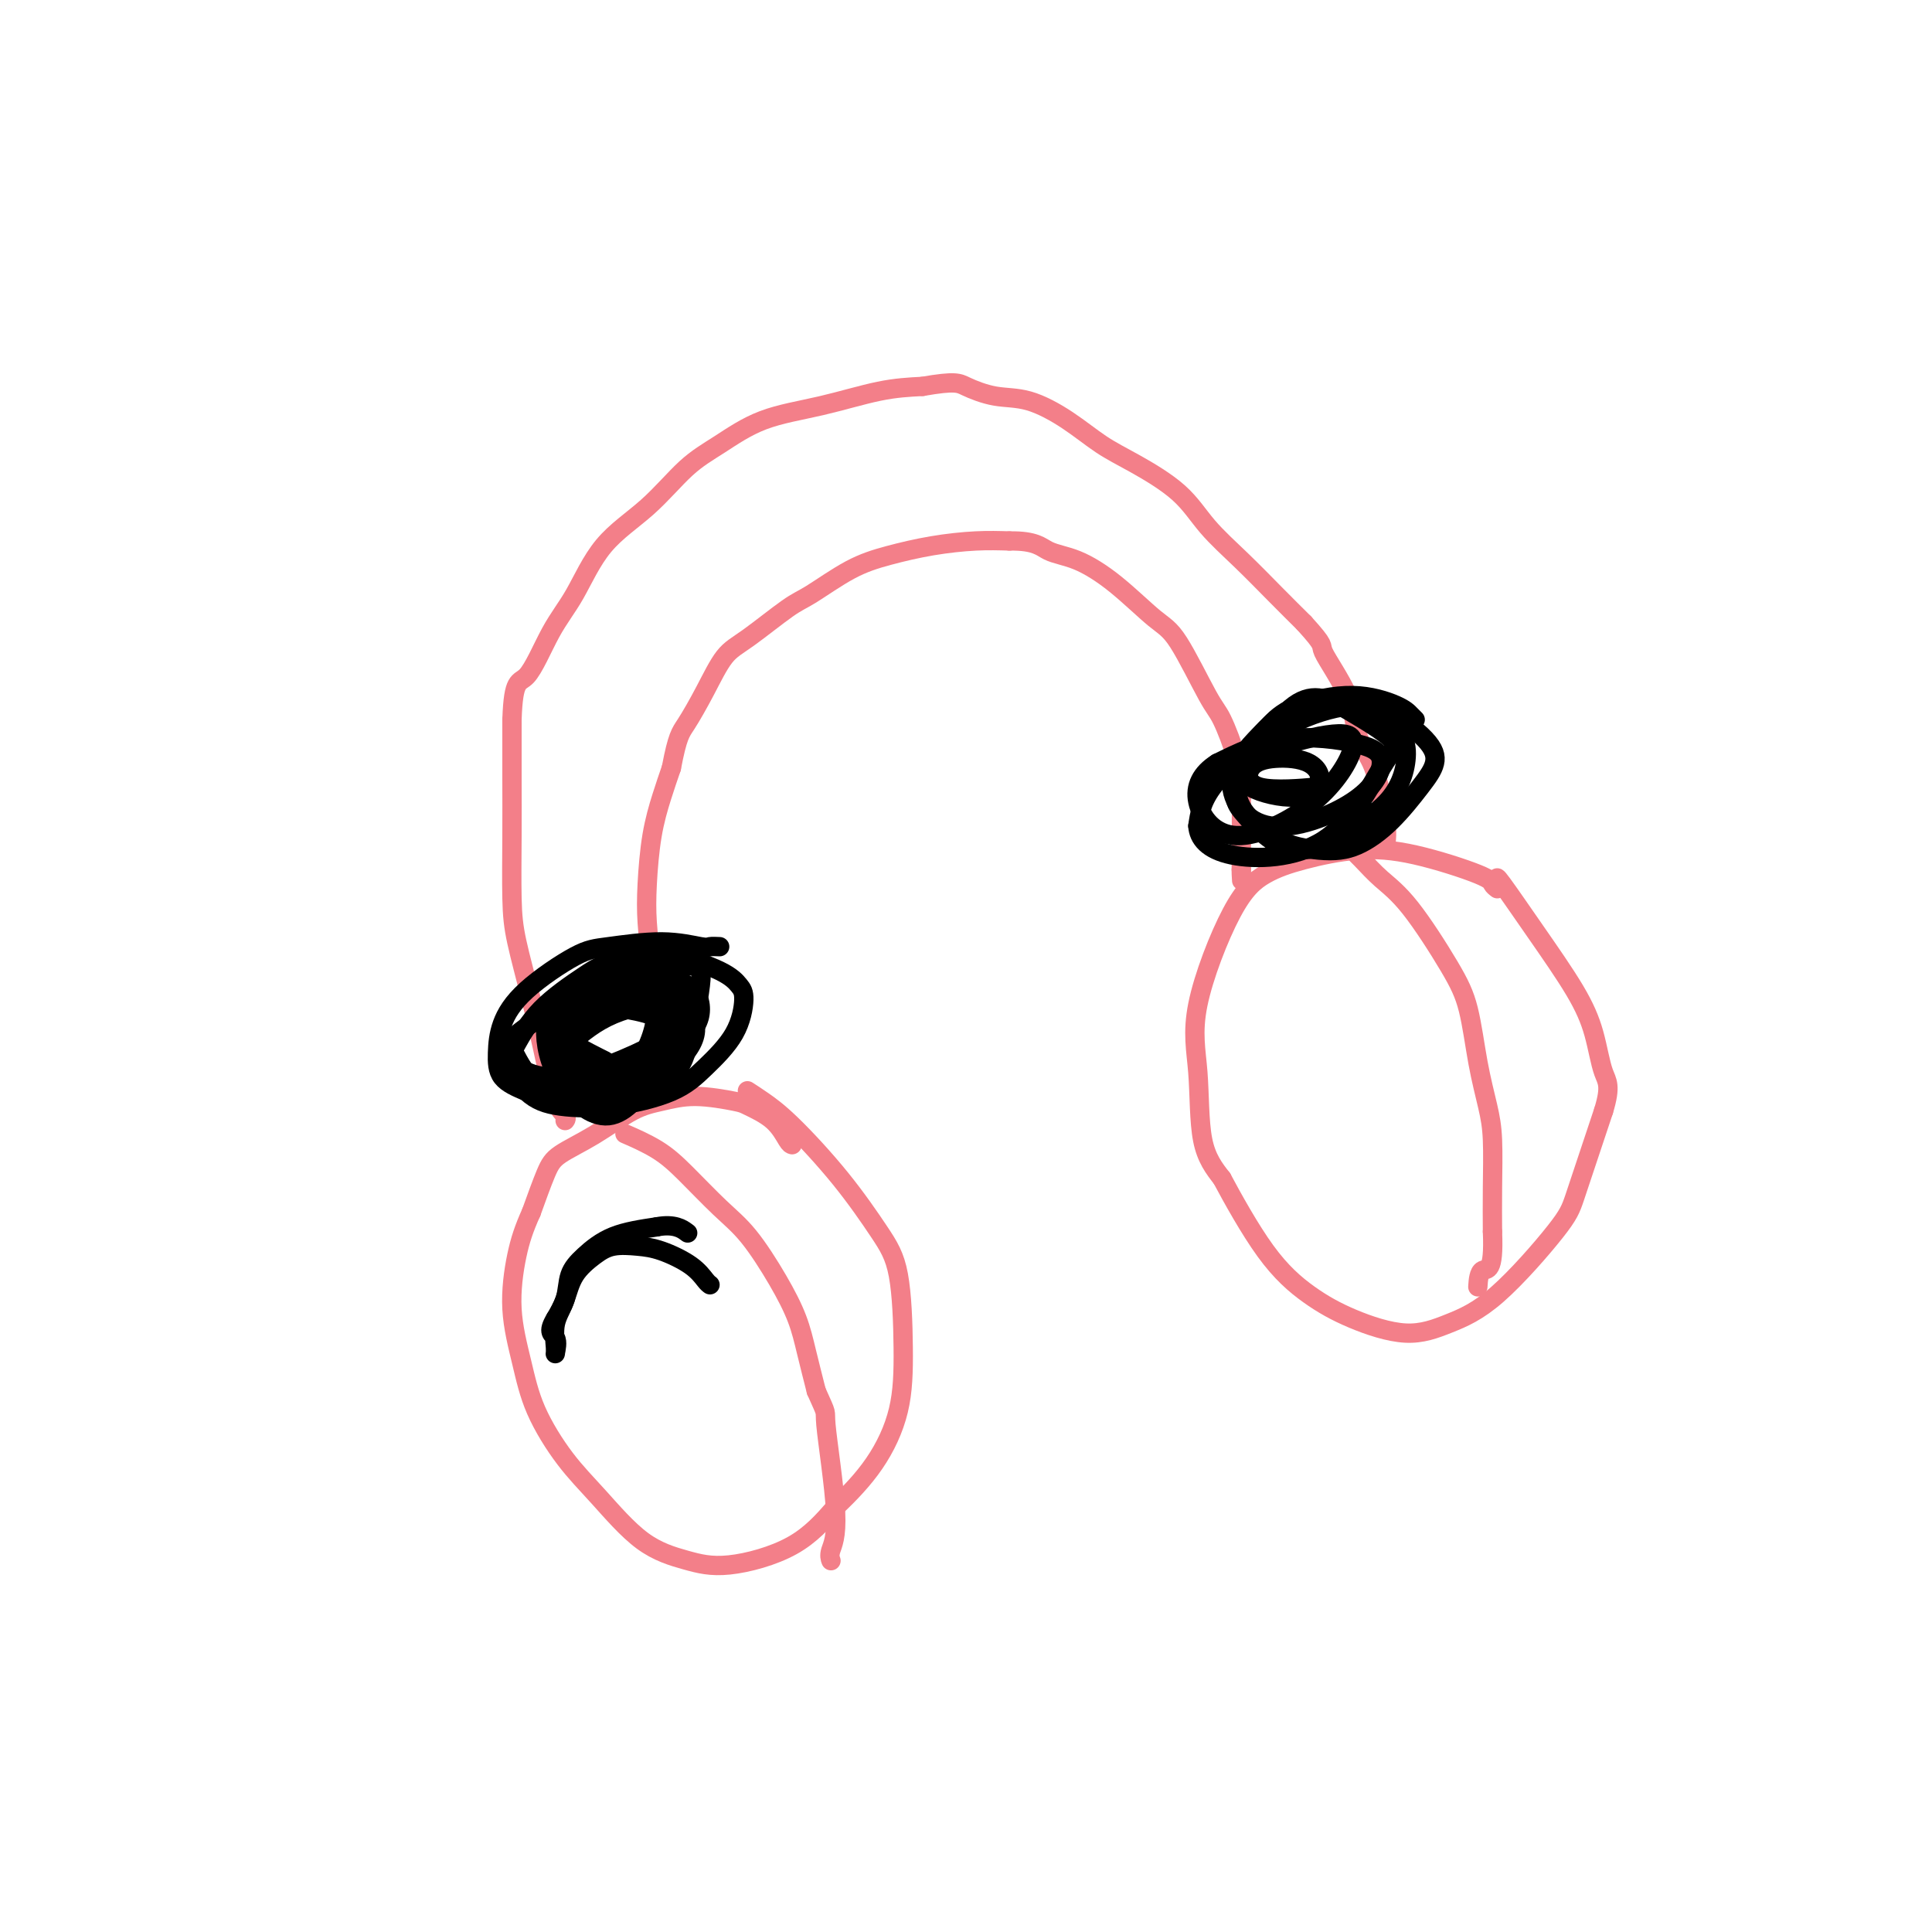 <svg viewBox='0 0 400 400' version='1.1' xmlns='http://www.w3.org/2000/svg' xmlns:xlink='http://www.w3.org/1999/xlink'><g fill='none' stroke='#F37F89' stroke-width='4' stroke-linecap='round' stroke-linejoin='round'><path d='M117,232c0.184,-0.242 0.368,-0.485 0,-1c-0.368,-0.515 -1.290,-1.303 -2,-3c-0.710,-1.697 -1.210,-4.305 -2,-8c-0.790,-3.695 -1.872,-8.479 -3,-13c-1.128,-4.521 -2.302,-8.781 -3,-12c-0.698,-3.219 -0.919,-5.399 -1,-9c-0.081,-3.601 -0.022,-8.623 0,-13c0.022,-4.377 0.006,-8.108 0,-12c-0.006,-3.892 -0.003,-7.946 0,-12'/><path d='M106,149c0.285,-8.702 1.497,-7.458 3,-9c1.503,-1.542 3.296,-5.872 5,-9c1.704,-3.128 3.320,-5.055 5,-8c1.680,-2.945 3.423,-6.907 6,-10c2.577,-3.093 5.986,-5.317 9,-8c3.014,-2.683 5.633,-5.826 8,-8c2.367,-2.174 4.482,-3.381 7,-5c2.518,-1.619 5.438,-3.650 9,-5c3.562,-1.350 7.767,-2.017 12,-3c4.233,-0.983 8.495,-2.281 12,-3c3.505,-0.719 6.252,-0.860 9,-1'/><path d='M191,80c6.865,-1.200 7.528,-0.702 9,0c1.472,0.702 3.754,1.606 6,2c2.246,0.394 4.456,0.276 7,1c2.544,0.724 5.423,2.288 8,4c2.577,1.712 4.851,3.572 7,5c2.149,1.428 4.173,2.425 7,4c2.827,1.575 6.456,3.729 9,6c2.544,2.271 4.001,4.660 6,7c1.999,2.340 4.538,4.630 7,7c2.462,2.370 4.846,4.820 7,7c2.154,2.180 4.077,4.090 6,6'/><path d='M270,129c4.646,5.100 3.262,4.351 4,6c0.738,1.649 3.599,5.698 5,9c1.401,3.302 1.342,5.859 2,8c0.658,2.141 2.033,3.867 3,6c0.967,2.133 1.527,4.675 2,7c0.473,2.325 0.858,4.434 1,6c0.142,1.566 0.041,2.590 0,3c-0.041,0.410 -0.020,0.205 0,0'/><path d='M142,225c0.150,-0.275 0.299,-0.549 0,-1c-0.299,-0.451 -1.047,-1.077 -2,-3c-0.953,-1.923 -2.109,-5.141 -3,-9c-0.891,-3.859 -1.515,-8.358 -2,-12c-0.485,-3.642 -0.832,-6.426 -1,-9c-0.168,-2.574 -0.159,-4.937 0,-8c0.159,-3.063 0.466,-6.825 1,-10c0.534,-3.175 1.295,-5.764 2,-8c0.705,-2.236 1.352,-4.118 2,-6'/><path d='M139,159c1.262,-6.667 1.916,-7.334 3,-9c1.084,-1.666 2.597,-4.330 4,-7c1.403,-2.670 2.698,-5.344 4,-7c1.302,-1.656 2.613,-2.292 5,-4c2.387,-1.708 5.849,-4.489 8,-6c2.151,-1.511 2.989,-1.754 5,-3c2.011,-1.246 5.193,-3.497 8,-5c2.807,-1.503 5.237,-2.259 8,-3c2.763,-0.741 5.859,-1.469 9,-2c3.141,-0.531 6.326,-0.866 9,-1c2.674,-0.134 4.837,-0.067 7,0'/><path d='M209,112c5.415,-0.079 6.452,1.223 8,2c1.548,0.777 3.608,1.027 6,2c2.392,0.973 5.115,2.668 8,5c2.885,2.332 5.932,5.301 8,7c2.068,1.699 3.157,2.128 5,5c1.843,2.872 4.441,8.187 6,11c1.559,2.813 2.078,3.124 3,5c0.922,1.876 2.247,5.317 3,8c0.753,2.683 0.933,4.607 1,8c0.067,3.393 0.019,8.255 0,11c-0.019,2.745 -0.010,3.372 0,4'/><path d='M257,180c0.155,3.845 0.042,1.958 0,1c-0.042,-0.958 -0.012,-0.988 0,-1c0.012,-0.012 0.006,-0.006 0,0'/><path d='M164,237c-0.224,-0.055 -0.449,-0.110 -1,-1c-0.551,-0.890 -1.430,-2.614 -3,-4c-1.570,-1.386 -3.831,-2.435 -5,-3c-1.169,-0.565 -1.247,-0.648 -3,-1c-1.753,-0.352 -5.180,-0.975 -8,-1c-2.820,-0.025 -5.034,0.549 -7,1c-1.966,0.451 -3.684,0.781 -6,2c-2.316,1.219 -5.229,3.327 -8,5c-2.771,1.673 -5.400,2.912 -7,4c-1.600,1.088 -2.171,2.025 -3,4c-0.829,1.975 -1.914,4.987 -3,8'/><path d='M110,251c-1.522,3.372 -2.328,5.804 -3,9c-0.672,3.196 -1.212,7.158 -1,11c0.212,3.842 1.176,7.564 2,11c0.824,3.436 1.509,6.587 3,10c1.491,3.413 3.788,7.089 6,10c2.212,2.911 4.340,5.058 7,8c2.660,2.942 5.854,6.678 9,9c3.146,2.322 6.245,3.231 9,4c2.755,0.769 5.165,1.399 9,1c3.835,-0.399 9.096,-1.828 13,-4c3.904,-2.172 6.452,-5.086 9,-8'/><path d='M173,312c2.919,-2.762 5.715,-5.668 8,-9c2.285,-3.332 4.059,-7.088 5,-11c0.941,-3.912 1.050,-7.978 1,-13c-0.050,-5.022 -0.260,-11.001 -1,-15c-0.740,-3.999 -2.009,-6.017 -4,-9c-1.991,-2.983 -4.702,-6.929 -8,-11c-3.298,-4.071 -7.183,-8.266 -10,-11c-2.817,-2.734 -4.566,-4.005 -6,-5c-1.434,-0.995 -2.553,-1.713 -3,-2c-0.447,-0.287 -0.224,-0.144 0,0'/><path d='M310,184c-0.400,-0.306 -0.800,-0.612 -1,-1c-0.200,-0.388 -0.201,-0.856 -3,-2c-2.799,-1.144 -8.398,-2.962 -13,-4c-4.602,-1.038 -8.208,-1.297 -12,-1c-3.792,0.297 -7.769,1.149 -11,2c-3.231,0.851 -5.716,1.703 -8,3c-2.284,1.297 -4.366,3.041 -7,8c-2.634,4.959 -5.819,13.133 -7,19c-1.181,5.867 -0.356,9.426 0,14c0.356,4.574 0.245,10.164 1,14c0.755,3.836 2.378,5.918 4,8'/><path d='M253,244c2.218,4.156 5.762,10.545 9,15c3.238,4.455 6.169,6.976 9,9c2.831,2.024 5.564,3.549 9,5c3.436,1.451 7.577,2.826 11,3c3.423,0.174 6.127,-0.852 9,-2c2.873,-1.148 5.913,-2.418 10,-6c4.087,-3.582 9.219,-9.476 12,-13c2.781,-3.524 3.210,-4.680 4,-7c0.790,-2.320 1.940,-5.806 3,-9c1.060,-3.194 2.030,-6.097 3,-9'/><path d='M332,230c1.630,-5.299 0.706,-6.048 0,-8c-0.706,-1.952 -1.194,-5.108 -2,-8c-0.806,-2.892 -1.929,-5.521 -4,-9c-2.071,-3.479 -5.091,-7.809 -8,-12c-2.909,-4.191 -5.706,-8.244 -7,-10c-1.294,-1.756 -1.084,-1.216 -1,-1c0.084,0.216 0.042,0.108 0,0'/><path d='M278,174c0.171,0.178 0.342,0.356 1,1c0.658,0.644 1.804,1.755 3,3c1.196,1.245 2.442,2.622 4,4c1.558,1.378 3.429,2.755 6,6c2.571,3.245 5.841,8.358 8,12c2.159,3.642 3.205,5.811 4,9c0.795,3.189 1.337,7.396 2,11c0.663,3.604 1.446,6.605 2,9c0.554,2.395 0.880,4.183 1,7c0.120,2.817 0.034,6.662 0,10c-0.034,3.338 -0.017,6.169 0,9'/><path d='M309,255c0.381,8.750 -1.167,7.625 -2,8c-0.833,0.375 -0.952,2.250 -1,3c-0.048,0.750 -0.024,0.375 0,0'/><path d='M130,235c-0.544,-0.236 -1.088,-0.472 0,0c1.088,0.472 3.809,1.653 6,3c2.191,1.347 3.851,2.862 6,5c2.149,2.138 4.788,4.901 7,7c2.212,2.099 3.996,3.535 6,6c2.004,2.465 4.228,5.960 6,9c1.772,3.040 3.092,5.626 4,8c0.908,2.374 1.402,4.535 2,7c0.598,2.465 1.299,5.232 2,8'/><path d='M169,288c2.481,5.565 1.684,3.477 2,7c0.316,3.523 1.744,12.656 2,18c0.256,5.344 -0.662,6.900 -1,8c-0.338,1.100 -0.097,1.743 0,2c0.097,0.257 0.048,0.129 0,0'/></g>
<g fill='none' stroke='#000000' stroke-width='4' stroke-linecap='round' stroke-linejoin='round'><path d='M149,196c-0.782,-0.037 -1.565,-0.075 -2,0c-0.435,0.075 -0.524,0.261 -2,0c-1.476,-0.261 -4.339,-0.970 -8,-1c-3.661,-0.030 -8.119,0.619 -11,1c-2.881,0.381 -4.183,0.493 -7,2c-2.817,1.507 -7.147,4.409 -10,7c-2.853,2.591 -4.229,4.870 -5,7c-0.771,2.130 -0.938,4.112 -1,6c-0.062,1.888 -0.018,3.682 1,5c1.018,1.318 3.009,2.159 5,3'/><path d='M109,226c2.017,1.884 4.060,2.594 7,3c2.940,0.406 6.778,0.509 11,0c4.222,-0.509 8.828,-1.630 12,-3c3.172,-1.370 4.910,-2.988 7,-5c2.090,-2.012 4.533,-4.418 6,-7c1.467,-2.582 1.957,-5.341 2,-7c0.043,-1.659 -0.359,-2.218 -1,-3c-0.641,-0.782 -1.519,-1.788 -4,-3c-2.481,-1.212 -6.566,-2.632 -10,-3c-3.434,-0.368 -6.217,0.316 -9,1'/><path d='M130,199c-4.509,0.053 -6.282,1.185 -9,3c-2.718,1.815 -6.381,4.312 -9,7c-2.619,2.688 -4.192,5.565 -5,7c-0.808,1.435 -0.849,1.426 0,3c0.849,1.574 2.589,4.731 6,7c3.411,2.269 8.493,3.650 13,3c4.507,-0.650 8.440,-3.332 11,-5c2.560,-1.668 3.748,-2.323 5,-6c1.252,-3.677 2.568,-10.374 3,-14c0.432,-3.626 -0.019,-4.179 -3,-4c-2.981,0.179 -8.490,1.089 -14,2'/><path d='M128,202c-4.299,2.162 -8.047,6.566 -10,9c-1.953,2.434 -2.112,2.897 0,5c2.112,2.103 6.495,5.847 11,6c4.505,0.153 9.132,-3.286 12,-6c2.868,-2.714 3.976,-4.702 4,-7c0.024,-2.298 -1.037,-4.905 -5,-6c-3.963,-1.095 -10.830,-0.677 -15,1c-4.170,1.677 -5.644,4.615 -7,8c-1.356,3.385 -2.596,7.219 -1,10c1.596,2.781 6.027,4.509 10,4c3.973,-0.509 7.486,-3.254 11,-6'/><path d='M138,220c2.837,-1.821 4.430,-3.375 4,-6c-0.430,-2.625 -2.881,-6.322 -6,-8c-3.119,-1.678 -6.905,-1.339 -10,0c-3.095,1.339 -5.499,3.676 -7,6c-1.501,2.324 -2.099,4.635 0,7c2.099,2.365 6.896,4.784 11,5c4.104,0.216 7.514,-1.771 10,-4c2.486,-2.229 4.048,-4.701 4,-7c-0.048,-2.299 -1.705,-4.427 -5,-5c-3.295,-0.573 -8.227,0.408 -12,2c-3.773,1.592 -6.386,3.796 -9,6'/><path d='M118,216c-3.921,2.585 -3.225,5.047 -2,7c1.225,1.953 2.978,3.396 6,3c3.022,-0.396 7.313,-2.632 10,-6c2.687,-3.368 3.771,-7.868 4,-11c0.229,-3.132 -0.396,-4.895 -4,-5c-3.604,-0.105 -10.186,1.447 -14,3c-3.814,1.553 -4.859,3.107 -5,6c-0.141,2.893 0.622,7.126 3,11c2.378,3.874 6.371,7.389 10,7c3.629,-0.389 6.894,-4.683 9,-8c2.106,-3.317 3.053,-5.659 4,-8'/><path d='M139,215c0.671,-3.748 -4.150,-5.117 -9,-6c-4.850,-0.883 -9.727,-1.280 -14,0c-4.273,1.280 -7.940,4.238 -10,6c-2.060,1.762 -2.514,2.329 -1,4c1.514,1.671 4.994,4.445 11,4c6.006,-0.445 14.538,-4.109 20,-7c5.462,-2.891 7.853,-5.010 8,-7c0.147,-1.990 -1.950,-3.853 -5,-5c-3.050,-1.147 -7.052,-1.578 -11,-1c-3.948,0.578 -7.842,2.165 -10,4c-2.158,1.835 -2.579,3.917 -3,6'/><path d='M115,213c1.533,2.267 6.867,4.933 9,6c2.133,1.067 1.067,0.533 0,0'/><path d='M293,149c-0.278,-0.267 -0.556,-0.534 -1,-1c-0.444,-0.466 -1.056,-1.133 -3,-2c-1.944,-0.867 -5.222,-1.936 -9,-2c-3.778,-0.064 -8.056,0.877 -11,2c-2.944,1.123 -4.554,2.428 -6,4c-1.446,1.572 -2.728,3.411 -4,5c-1.272,1.589 -2.535,2.928 -3,5c-0.465,2.072 -0.133,4.878 1,7c1.133,2.122 3.066,3.561 5,5'/><path d='M262,172c3.025,2.768 7.589,3.686 11,4c3.411,0.314 5.670,0.022 8,-1c2.330,-1.022 4.732,-2.775 7,-5c2.268,-2.225 4.402,-4.922 6,-7c1.598,-2.078 2.660,-3.537 3,-5c0.340,-1.463 -0.041,-2.929 -2,-5c-1.959,-2.071 -5.494,-4.748 -9,-6c-3.506,-1.252 -6.981,-1.078 -11,0c-4.019,1.078 -8.582,3.059 -13,6c-4.418,2.941 -8.691,6.840 -11,10c-2.309,3.160 -2.655,5.580 -3,8'/><path d='M248,171c0.147,2.555 2.014,4.944 7,6c4.986,1.056 13.092,0.781 19,-3c5.908,-3.781 9.617,-11.067 12,-15c2.383,-3.933 3.441,-4.511 2,-6c-1.441,-1.489 -5.380,-3.887 -9,-6c-3.620,-2.113 -6.920,-3.939 -11,-1c-4.080,2.939 -8.939,10.643 -11,15c-2.061,4.357 -1.324,5.365 1,8c2.324,2.635 6.235,6.896 11,7c4.765,0.104 10.382,-3.948 16,-8'/><path d='M285,168c3.852,-3.023 5.482,-6.579 6,-10c0.518,-3.421 -0.077,-6.705 -4,-9c-3.923,-2.295 -11.173,-3.601 -16,-3c-4.827,0.601 -7.232,3.109 -10,6c-2.768,2.891 -5.901,6.167 -6,10c-0.099,3.833 2.836,8.225 8,9c5.164,0.775 12.558,-2.066 17,-5c4.442,-2.934 5.933,-5.962 6,-8c0.067,-2.038 -1.290,-3.087 -5,-4c-3.710,-0.913 -9.774,-1.689 -15,-1c-5.226,0.689 -9.613,2.845 -14,5'/><path d='M252,158c-3.333,2.091 -4.667,4.817 -4,8c0.667,3.183 3.334,6.823 8,7c4.666,0.177 11.331,-3.107 16,-7c4.669,-3.893 7.342,-8.393 8,-11c0.658,-2.607 -0.698,-3.319 -4,-3c-3.302,0.319 -8.551,1.671 -12,3c-3.449,1.329 -5.100,2.635 -6,4c-0.900,1.365 -1.050,2.791 1,4c2.050,1.209 6.300,2.203 9,2c2.700,-0.203 3.850,-1.601 5,-3'/><path d='M273,162c0.668,-1.294 -0.162,-3.030 -2,-4c-1.838,-0.970 -4.683,-1.174 -7,-1c-2.317,0.174 -4.106,0.727 -5,2c-0.894,1.273 -0.895,3.266 2,4c2.895,0.734 8.684,0.210 11,0c2.316,-0.210 1.158,-0.105 0,0'/><path d='M147,266c-0.233,-0.167 -0.467,-0.333 -1,-1c-0.533,-0.667 -1.366,-1.834 -3,-3c-1.634,-1.166 -4.069,-2.330 -6,-3c-1.931,-0.670 -3.357,-0.847 -5,-1c-1.643,-0.153 -3.504,-0.281 -5,0c-1.496,0.281 -2.628,0.972 -4,2c-1.372,1.028 -2.985,2.392 -4,4c-1.015,1.608 -1.433,3.459 -2,5c-0.567,1.541 -1.284,2.770 -2,4'/><path d='M115,273c-1.854,3.045 -0.490,3.159 0,4c0.490,0.841 0.105,2.409 0,3c-0.105,0.591 0.070,0.203 0,-1c-0.070,-1.203 -0.385,-3.222 0,-5c0.385,-1.778 1.471,-3.316 2,-5c0.529,-1.684 0.503,-3.513 1,-5c0.497,-1.487 1.518,-2.631 3,-4c1.482,-1.369 3.423,-2.963 6,-4c2.577,-1.037 5.788,-1.519 9,-2'/><path d='M136,254c3.667,-0.711 5.333,0.511 6,1c0.667,0.489 0.333,0.244 0,0'/></g>
</svg>